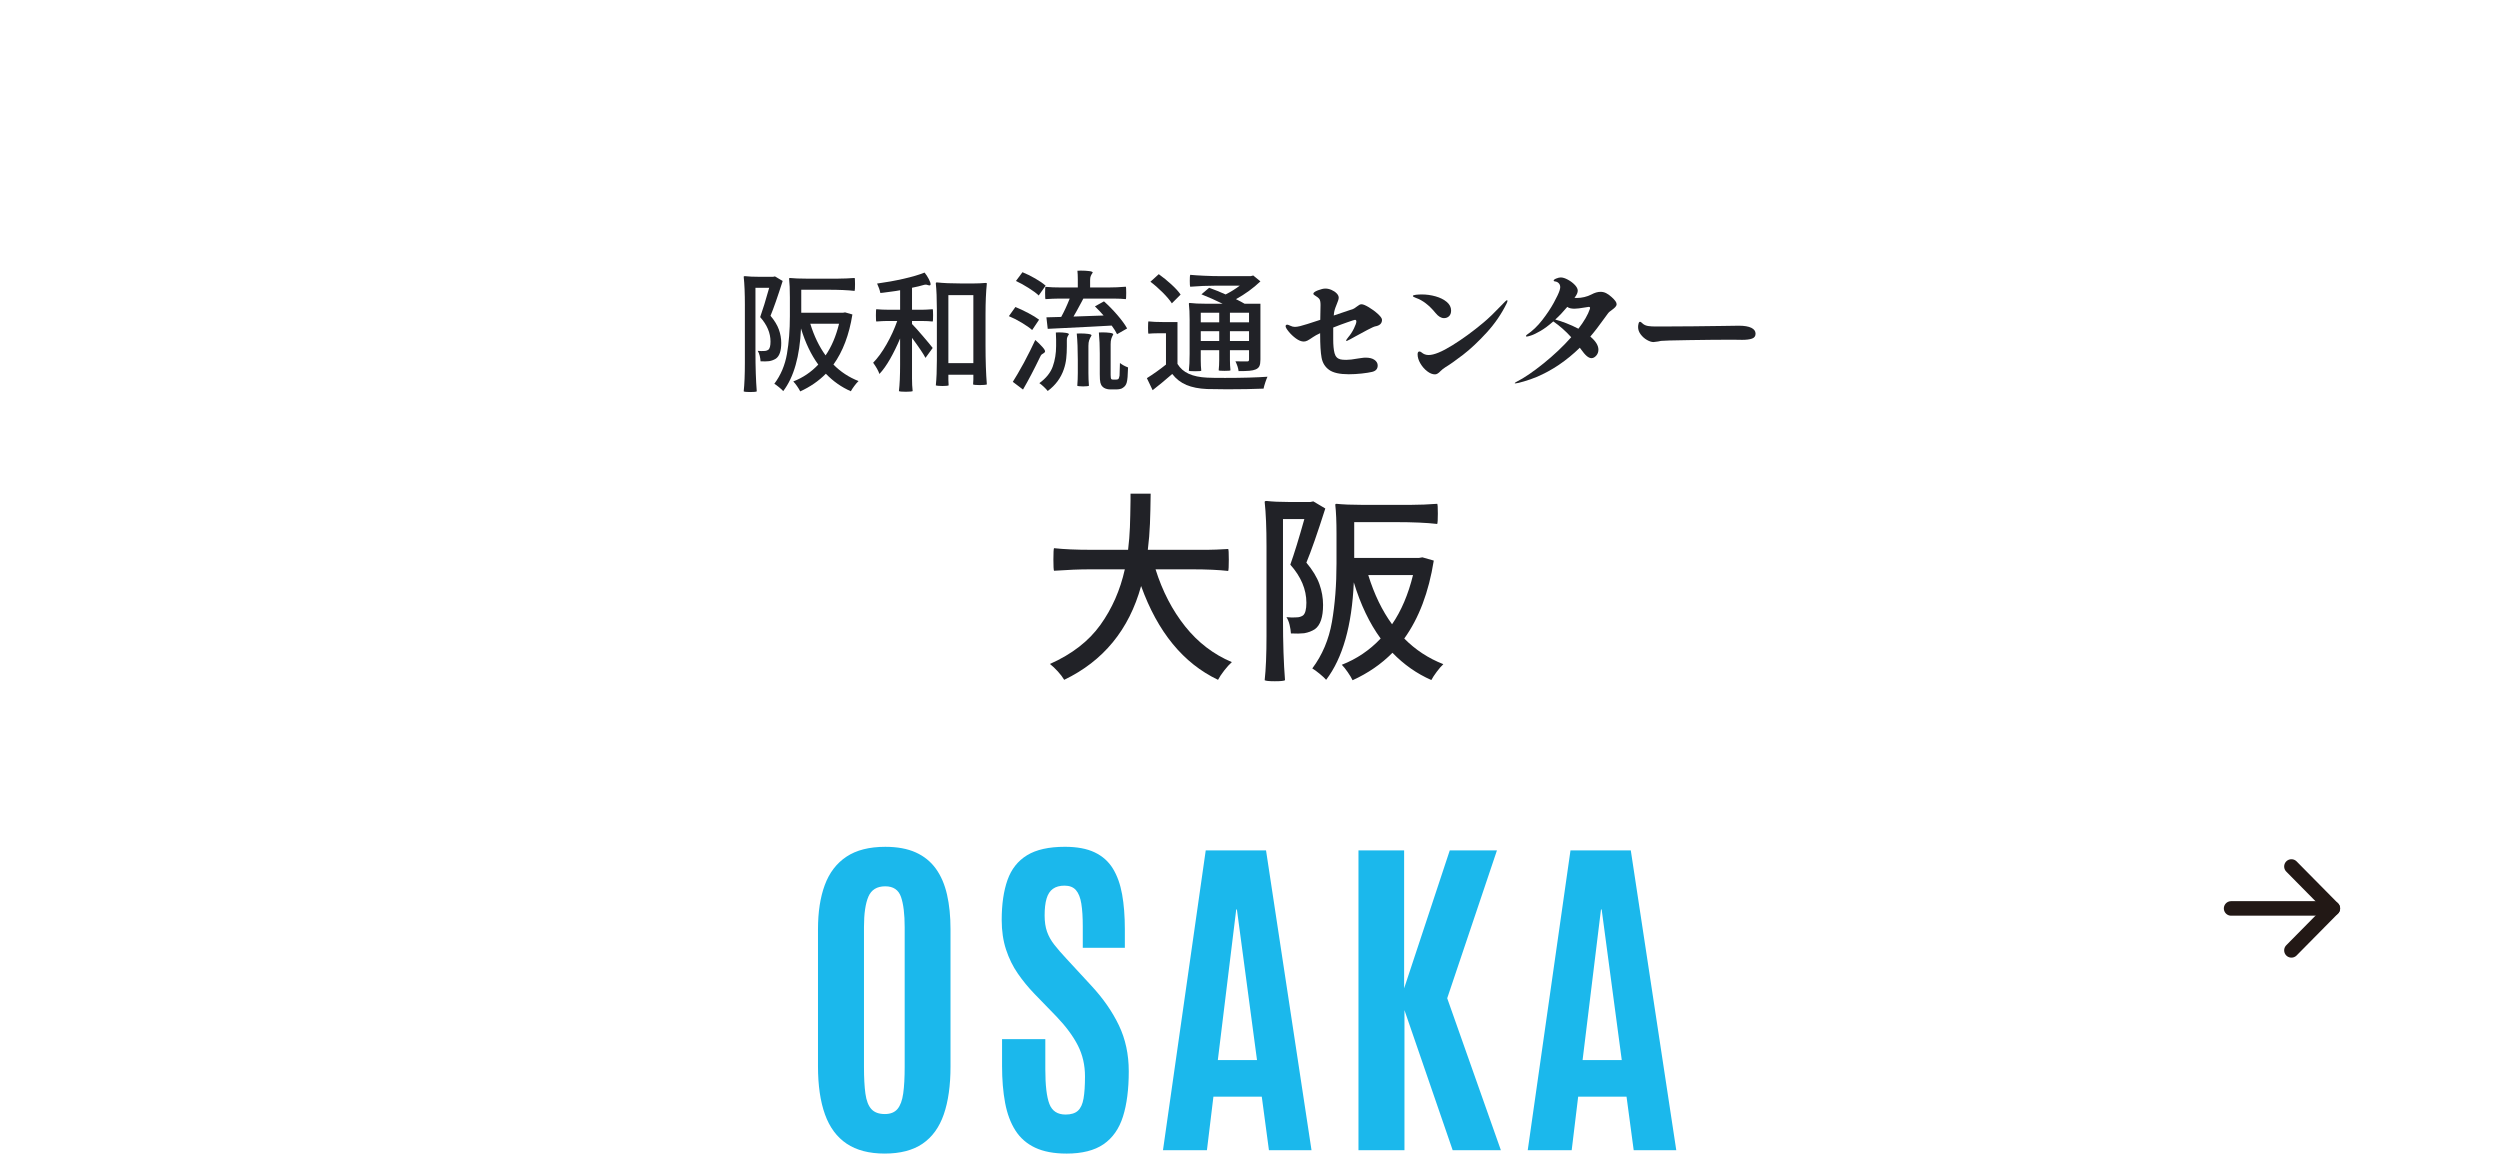 <?xml version="1.0" encoding="UTF-8"?>
<svg id="_レイヤー_2" data-name="レイヤー 2" xmlns="http://www.w3.org/2000/svg" width="344" height="158.732" xmlns:xlink="http://www.w3.org/1999/xlink" viewBox="0 0 344 158.732">
  <defs>
    <filter id="drop-shadow-1" x="0" y="0" width="344" height="153" filterUnits="userSpaceOnUse">
      <feOffset dx="0" dy="0"/>
      <feGaussianBlur result="blur" stdDeviation="4"/>
      <feFlood flood-color="#898989" flood-opacity=".55"/>
      <feComposite in2="blur" operator="in"/>
      <feComposite in="SourceGraphic"/>
    </filter>
  </defs>
  <g id="abut">
    <g>
      <rect x="12" y="12" width="320" height="129" rx="10" ry="10" fill="#fff" filter="url(#drop-shadow-1)"/>
      <g>
        <path d="M102.496,42.028c0-1.655-.055-2.97-.162-3.941,0-.061.054-.09.162-.09.539.06,1.188.09,1.943.09h1.943l.252-.055,1.062.631c-.695,2.184-1.254,3.779-1.674,4.787.552.66.936,1.294,1.152,1.899.216.606.324,1.222.324,1.845,0,1.08-.24,1.794-.721,2.143-.275.18-.594.3-.953.359-.312.036-.703.043-1.171.019-.012-.229-.051-.48-.116-.756-.066-.276-.16-.504-.279-.685.348.036.648.042.9.019.203,0,.389-.055.557-.162.205-.156.307-.534.307-1.134,0-1.177-.475-2.298-1.422-3.366.348-.973.762-2.316,1.242-4.032h-1.891v8.856c0,2.1.061,3.899.18,5.399-.096.06-.396.09-.899.09s-.804-.03-.899-.09c.107-.972.162-2.286.162-3.941v-7.885ZM115.365,38.338c.672,0,1.416-.03,2.232-.09.035.035.054.323.054.863,0,.517-.019.822-.054.918-.924-.107-2.148-.162-3.672-.162h-3.672v3.168h5.724l.306-.054,1.008.288c-.443,2.796-1.313,5.094-2.609,6.895.984.996,2.136,1.752,3.456,2.268-.181.168-.376.393-.585.675-.211.282-.369.525-.477.729-1.285-.564-2.431-1.368-3.438-2.412-.984.996-2.16,1.806-3.528,2.43-.096-.204-.24-.444-.432-.72-.192-.276-.366-.492-.522-.648,1.32-.516,2.466-1.289,3.438-2.321-.984-1.344-1.776-3-2.377-4.969-.168,3.828-.983,6.702-2.447,8.622-.107-.132-.297-.309-.566-.53-.271-.223-.49-.382-.658-.478.889-1.188,1.468-2.559,1.738-4.113.27-1.554.404-3.284.404-5.192v-2.592c0-1.092-.036-1.95-.107-2.574,0-.061.035-.09.107-.09.6.06,1.338.09,2.214.09h4.464ZM111.496,44.548c.527,1.704,1.229,3.156,2.105,4.355.816-1.188,1.434-2.64,1.854-4.355h-3.959Z" fill="#212227"/>
        <path d="M125.492,52c0,.708.029,1.313.09,1.817-.012.024-.113.045-.306.063-.192.018-.396.026-.612.026-.552,0-.876-.029-.972-.09.108-.899.162-2.105.162-3.618v-3.617c-.421.996-.873,1.923-1.358,2.78-.486.858-.982,1.558-1.486,2.098-.144-.433-.432-.948-.863-1.548.636-.648,1.251-1.494,1.845-2.538.595-1.044,1.083-2.112,1.468-3.204h-1.44c-.337,0-.816.023-1.44.071-.035-.035-.054-.317-.054-.846,0-.527.019-.81.054-.846.528.048,1.074.072,1.639.072h1.638v-2.683c-.36.072-.783.139-1.269.198-.486.061-.85.108-1.09.144-.072,0-.191.013-.359.036-.084-.407-.234-.84-.45-1.296,1.235-.168,2.448-.387,3.636-.657,1.188-.27,2.154-.555,2.898-.854.216.264.408.558.576.882s.252.564.252.72c0,.084-.024.133-.072.145-.036.012-.078.018-.126.018s-.117-.018-.207-.054c-.091-.036-.177-.054-.261-.054-.108,0-.234.023-.379.071-.348.108-.852.229-1.512.36v3.024h1.422c.324,0,.799-.024,1.422-.072.037.036.055.318.055.846,0,.528-.018.811-.055.846-.455-.048-.93-.071-1.422-.071h-1.422v.414c.336.336.84.896,1.512,1.683s1.117,1.323,1.332,1.611l-.99,1.368c-.287-.553-.905-1.471-1.854-2.755v5.509ZM128.912,42.514c0-1.416-.048-2.586-.144-3.51,0-.096.048-.145.144-.145.889.097,2.004.145,3.348.145h1.675c.563,0,1.122-.024,1.674-.072.12,0,.181.024.181.072-.121,1.176-.181,2.592-.181,4.248v4.248c0,2.1.06,3.899.181,5.399-.049.024-.172.045-.369.063-.199.018-.406.026-.621.026-.217,0-.418-.009-.604-.026-.186-.019-.285-.039-.297-.063.023-.216.036-.438.036-.666v-.666h-3.438v.738c0,.24.012.479.036.72-.012.024-.104.045-.278.063-.175.018-.363.026-.567.026s-.399-.009-.585-.026c-.187-.019-.297-.039-.333-.063.096-.924.144-2.088.144-3.492v-7.02ZM130.496,40.606v9.36h3.438v-9.36h-3.438Z" fill="#212227"/>
        <path d="M138.821,43.504l.899-1.261c.564.229,1.158.508,1.782.838s1.116.633,1.476.908l-.953,1.423c-.336-.3-.816-.637-1.44-1.009-.588-.359-1.177-.659-1.764-.899ZM142.457,46.78c.372.324.702.648.99.973.287.323.402.546.342.666-.048.084-.117.149-.207.197-.09.049-.171.1-.243.153-.071.054-.149.178-.233.369-.828,1.716-1.608,3.204-2.34,4.464l-1.404-1.062c.371-.576.882-1.452,1.529-2.628.612-1.152,1.135-2.196,1.566-3.133ZM139.793,38.663l.9-1.206c.563.228,1.148.516,1.755.863.605.349,1.083.679,1.431.99l-.953,1.35c-.301-.3-.769-.647-1.404-1.044-.601-.384-1.177-.701-1.729-.953ZM144.167,53.8c-.12-.156-.297-.346-.53-.567-.234-.222-.441-.393-.621-.513.924-.672,1.539-1.437,1.844-2.295.307-.858.46-1.797.46-2.817v-.899c0-.252-.013-.57-.036-.954l.396-.019c.359,0,.684.021.971.063.289.042.433.111.433.207-.097.132-.168.255-.216.369-.049.114-.072.261-.072.44v.828c0,.601-.027,1.155-.081,1.665s-.165,1.011-.333,1.503c-.408,1.2-1.146,2.196-2.214,2.988ZM149.062,41.092l-.215.414c-.564,1.056-.943,1.74-1.135,2.052.912-.023,2.292-.072,4.141-.144-.252-.3-.648-.721-1.188-1.261l1.242-.684c.624.552,1.235,1.176,1.836,1.872.6.696,1.05,1.313,1.351,1.854l-1.387.792c-.156-.336-.402-.731-.738-1.188l-2.97.162-5.832.288-.18-1.584,2.034-.055c.383-.684.773-1.523,1.17-2.52h-1.674c-.385,0-.937.024-1.656.072-.036-.036-.055-.318-.055-.847,0-.527.019-.81.055-.846.6.061,1.338.09,2.214.09h2.231v-1.116c0-.456-.018-.852-.054-1.188l.468-.019c.42,0,.799.021,1.135.063s.504.111.504.207c-.121.168-.211.324-.271.468-.06.145-.09.33-.09.558v1.026h2.466c.816,0,1.632-.036,2.448-.107.036.048.054.336.054.863,0,.528-.018.811-.054.847-.479-.048-.966-.072-1.458-.072h-4.393ZM149.766,51.316c0,.601.023,1.188.071,1.765-.012.023-.103.045-.271.062s-.342.027-.521.027c-.191,0-.372-.01-.54-.027s-.258-.039-.271-.062c.049-.576.072-1.171.072-1.782v-1.782c0-1.392-.048-2.598-.144-3.618l.468-.018c.408,0,.771.021,1.09.062.317.042.477.111.477.207-.145.24-.252.459-.324.657s-.107.459-.107.783v3.726ZM152.825,51.586c0,.312.03.504.09.576.048.048.132.071.252.071h.395c.145,0,.246-.023.307-.071.072-.048.132-.204.18-.469.012-.264.03-.846.055-1.746.299.24.672.444,1.115.612-.023,1.057-.084,1.746-.18,2.07-.084.324-.264.569-.54.737-.084.072-.21.126-.378.162s-.336.055-.504.055h-.883c-.191,0-.383-.033-.575-.1-.192-.065-.343-.159-.45-.278-.145-.145-.242-.327-.297-.55-.055-.222-.081-.614-.081-1.179v-2.826c0-1.031-.042-1.998-.126-2.897l.45-.019c.396,0,.749.021,1.062.063s.469.111.469.207c-.121.216-.211.42-.271.611-.06.192-.09.438-.09.738v4.23Z" fill="#212227"/>
        <path d="M162.021,50.074c.371.612.894,1.068,1.566,1.368.672.301,1.512.475,2.52.522.432.024,1.254.036,2.466.036,2.376,0,4.32-.055,5.832-.162-.097.204-.198.471-.306.801-.108.33-.187.608-.234.837-1.439.06-3.113.09-5.021.09-.828,0-1.746-.012-2.754-.036-1.117-.048-2.062-.233-2.836-.558-.773-.324-1.425-.828-1.953-1.512-.936.815-1.836,1.56-2.699,2.231l-.792-1.656c.899-.563,1.775-1.188,2.628-1.871v-4.303h-1.206c-.408,0-.81.019-1.206.055-.036-.036-.055-.312-.055-.828,0-.54.019-.828.055-.864.54.061,1.206.09,1.998.09h1.998v5.76ZM158.295,38.77l1.152-1.044c.588.42,1.167.891,1.737,1.413.569.521.993.987,1.269,1.395l-1.205,1.206c-.277-.432-.703-.936-1.279-1.512-.563-.563-1.121-1.05-1.674-1.458ZM163.695,44.098c0-.96-.036-1.728-.107-2.304,0-.072.035-.108.107-.108.564.072,1.32.108,2.268.108h2.269c-.948-.469-1.921-.9-2.916-1.296l1.062-.9c.768.276,1.524.582,2.269.918.708-.36,1.356-.762,1.944-1.206h-3.42c-1.057,0-2.19.048-3.402.145-.036-.072-.055-.343-.055-.811s.019-.744.055-.828c.504.048,1.146.09,1.926.126.779.036,1.523.055,2.232.055h4.176l.342-.091.99.811c-.984.936-2.106,1.752-3.366,2.448.491.24.888.449,1.188.63h2.178v7.668c0,.396-.045.696-.135.899-.09.204-.262.36-.514.469-.229.096-.516.159-.863.188-.349.03-.847.045-1.494.045-.049-.407-.192-.857-.433-1.35.253.012.588.018,1.009.018h.611c.096,0,.162-.021.198-.062s.054-.117.054-.226v-1.26h-2.628v1.386c0,.469.024.931.072,1.387-.036.048-.306.071-.81.071s-.774-.023-.811-.071c.048-.456.072-.918.072-1.387v-1.386h-2.538v1.422c0,.48.023.948.071,1.404-.035.048-.317.072-.846.072-.527,0-.816-.024-.863-.072.071-.576.107-1.344.107-2.304v-4.608ZM165.226,44.35h2.538v-1.314h-2.538v1.314ZM167.764,45.574h-2.538v1.351h2.538v-1.351ZM169.239,44.35h2.628v-1.314h-2.628v1.314ZM171.867,45.574h-2.628v1.351h2.628v-1.351Z" fill="#212227"/>
        <path d="M185.519,46.402c.3-.348.562-.75.783-1.206s.333-.773.333-.954c0-.155-.066-.233-.198-.233-.048,0-.394.111-1.034.333-.643.222-1.294.465-1.953.729v1.62c0,.805.06,1.438.18,1.899.119.462.384.747.792.854.18.049.456.072.827.072.396,0,.918-.06,1.566-.18.108-.012.276-.036.504-.072.229-.036.42-.054.576-.054.54,0,.954.104,1.242.314s.432.466.432.766c0,.468-.258.762-.773.882-.349.084-.825.159-1.432.225-.605.066-1.197.1-1.772.1-1.249,0-2.151-.201-2.709-.604-.558-.401-.903-.96-1.035-1.674s-.198-1.797-.198-3.249v-.126c-.432.204-.75.378-.953.521-.349.24-.609.405-.783.495s-.346.136-.514.136c-.336,0-.695-.142-1.08-.424-.384-.281-.717-.597-.998-.944-.283-.349-.424-.595-.424-.738s.078-.216.234-.216c.072,0,.213.051.423.152.21.103.417.153.621.153.192,0,.433-.036.72-.107.408-.097,1.332-.385,2.771-.864l.037-2.052c0-.385-.052-.651-.153-.802-.103-.149-.333-.333-.692-.549-.097-.06-.145-.12-.145-.18,0-.156.209-.315.63-.478.42-.161.762-.242,1.026-.242.275,0,.558.062.846.188s.525.285.711.478c.186.191.279.39.279.594,0,.107-.027.24-.082.396-.053.156-.11.307-.17.45-.072.168-.145.354-.217.559s-.125.401-.162.594l-.054.45,2.664-.9c.108-.036.276-.144.504-.324.156-.119.279-.204.369-.252s.188-.072.297-.072c.204,0,.537.139.999.414.462.276.879.585,1.251.928.372.342.558.608.558.801,0,.492-.312.792-.936.899-.145.024-.501.187-1.07.486-.57.3-1.125.601-1.666.9-.168.096-.402.225-.701.387-.301.162-.463.243-.486.243-.049,0-.072-.019-.072-.054,0-.084.096-.24.288-.469Z" fill="#212227"/>
        <path d="M197.547,43.09c-.877-1.08-1.789-1.782-2.736-2.106-.264-.096-.396-.18-.396-.252,0-.084.139-.141.414-.171.276-.029.547-.045.811-.045.636,0,1.266.087,1.89.261.624.175,1.137.43,1.539.766.401.336.603.731.603,1.188,0,.336-.093.594-.278.774-.187.18-.417.27-.693.27-.396,0-.78-.228-1.151-.684ZM196.377,51.083c-.373-.288-.685-.648-.937-1.08-.252-.433-.378-.847-.378-1.242,0-.264.084-.396.252-.396.096,0,.191.043.288.126.276.24.6.36.972.36.744,0,1.836-.447,3.276-1.341s2.88-1.947,4.319-3.159c.709-.6,1.5-1.361,2.377-2.286.468-.504.738-.756.81-.756.048,0,.071.03.071.09,0,.084-.035.198-.107.342-.708,1.452-1.632,2.8-2.771,4.041-1.141,1.242-2.217,2.254-3.231,3.033-1.015.78-1.821,1.351-2.421,1.71-.252.156-.48.336-.684.54-.277.3-.529.45-.756.45-.349,0-.709-.144-1.08-.432Z" fill="#212227"/>
        <path d="M222.283,41.434c.108.156.162.294.162.414,0,.144-.061.279-.18.405-.12.126-.264.249-.432.369s-.295.216-.379.287c-.071.061-.156.156-.252.288-.096.133-.209.288-.342.469-.804,1.128-1.482,2.01-2.033,2.646.744.624,1.115,1.224,1.115,1.8,0,.324-.102.601-.306.828-.204.229-.421.342-.647.342-.205,0-.424-.099-.658-.297-.233-.197-.506-.519-.818-.963-.012-.023-.03-.048-.055-.072-.023-.023-.047-.06-.071-.107-1.836,1.788-3.822,3.132-5.958,4.032-.516.216-1.089.417-1.719.603-.631.186-1.023.279-1.18.279-.072,0-.107-.013-.107-.036,0-.036.09-.103.27-.198,1.008-.504,2.232-1.335,3.672-2.493,1.44-1.157,2.719-2.366,3.834-3.627-.756-.84-1.578-1.565-2.466-2.178-.636.564-1.224,1.002-1.764,1.314-.54.312-.97.519-1.287.62-.317.103-.519.153-.603.153-.072,0-.108-.023-.108-.072,0-.048.042-.107.126-.18.768-.516,1.473-1.188,2.115-2.016.642-.828,1.17-1.62,1.584-2.376s.681-1.32.801-1.692c.061-.204.09-.354.09-.45,0-.228-.066-.411-.197-.549-.133-.138-.289-.219-.469-.243-.156-.012-.234-.054-.234-.126,0-.096.12-.191.36-.288.24-.096.444-.144.612-.144.275,0,.604.102.98.306.379.204.699.447.963.729s.396.543.396.782c0,.253-.12.54-.359.864l-.091.126c.072.013.181.019.324.019.336,0,.681-.042,1.035-.126.354-.084.681-.204.981-.36.443-.24.863-.36,1.26-.36.264,0,.516.061.756.181s.492.3.756.54c.24.216.414.401.521.558ZM215.498,44.467c.576.222,1.14.477,1.691.765.78-1.008,1.309-1.92,1.584-2.735.012-.036.018-.078.018-.126,0-.097-.06-.145-.18-.145-.023,0-.18.024-.468.072-.685.12-1.183.18-1.494.18-.456,0-.786-.084-.989-.252-.529.637-1.08,1.218-1.656,1.746.42.108.918.273,1.494.495Z" fill="#212227"/>
        <path d="M225.896,44.404c.09.084.158.145.207.181.191.144.426.236.701.278.276.043.625.063,1.045.063h.756c1.488,0,2.961-.009,4.419-.027,1.458-.018,2.709-.032,3.753-.045l2.502-.036c.744,0,1.311.097,1.701.288.39.192.585.462.585.811,0,.336-.162.561-.486.675-.323.114-.774.171-1.35.171l-1.314-.019c-1.716,0-3.726.019-6.03.055-2.304.036-3.582.072-3.834.107-.336.072-.492.103-.467.091-.312.048-.499.071-.559.071-.264,0-.564-.096-.9-.288-.336-.191-.624-.446-.863-.765-.24-.317-.36-.657-.36-1.017,0-.145.021-.3.063-.469.041-.168.11-.252.207-.252.059,0,.135.043.225.126Z" fill="#212227"/>
      </g>
      <g>
        <path d="M121.742,158.732c-2.141,0-3.887-.453-5.238-1.359s-2.348-2.25-2.988-4.031-.961-3.984-.961-6.609v-18.867c0-2.375.312-4.406.938-6.094s1.617-2.984,2.977-3.891,3.141-1.359,5.344-1.359c1.656,0,3.055.258,4.195.773s2.062,1.262,2.766,2.238,1.215,2.164,1.535,3.562.48,2.988.48,4.77v18.867c0,2.625-.309,4.828-.926,6.609s-1.59,3.125-2.918,4.031-3.062,1.359-5.203,1.359ZM121.742,153.294c.781,0,1.367-.234,1.758-.703s.652-1.184.785-2.145.199-2.176.199-3.645v-19.219c0-1.797-.168-3.184-.504-4.16s-1.059-1.465-2.168-1.465c-1.141,0-1.914.473-2.32,1.418s-.609,2.34-.609,4.184v19.242c0,1.5.066,2.73.199,3.691s.406,1.668.82,2.121,1.027.68,1.84.68Z" fill="#1bb8ec"/>
        <path d="M146.743,158.732c-1.719,0-3.152-.27-4.301-.809s-2.055-1.328-2.719-2.367-1.137-2.305-1.418-3.797-.422-3.191-.422-5.098v-3.68h5.953v4.148c0,2.219.188,3.812.562,4.781s1.117,1.453,2.227,1.453c.75,0,1.316-.176,1.699-.527s.641-.914.773-1.688.199-1.785.199-3.035c0-1.547-.324-2.961-.973-4.242s-1.629-2.609-2.941-3.984l-3.047-3.141c-.844-.875-1.605-1.805-2.285-2.789s-1.219-2.082-1.617-3.293-.598-2.566-.598-4.066c0-2.172.266-4.008.797-5.508s1.43-2.637,2.695-3.41,3-1.16,5.203-1.16c1.656,0,3.02.254,4.09.762s1.906,1.25,2.508,2.227,1.027,2.164,1.277,3.562.375,2.996.375,4.793v2.555h-5.789v-2.953c0-1.25-.066-2.289-.199-3.117s-.379-1.449-.738-1.863-.883-.621-1.57-.621c-.656,0-1.188.145-1.594.434s-.699.734-.879,1.336-.27,1.379-.27,2.332c0,.859.109,1.602.328,2.227s.555,1.227,1.008,1.805,1.016,1.227,1.688,1.945l3.398,3.68c1.625,1.75,2.891,3.57,3.797,5.461s1.359,4,1.359,6.328c0,2.469-.266,4.543-.797,6.223s-1.422,2.949-2.672,3.809-2.953,1.289-5.109,1.289Z" fill="#1bb8ec"/>
        <path d="M160.026,158.263l5.883-41.25h8.297l6.258,41.25h-5.859l-.984-7.359h-6.656l-.891,7.359h-6.047ZM167.573,145.865h5.391l-2.766-20.719h-.094l-2.531,20.719Z" fill="#1bb8ec"/>
        <path d="M186.926,158.263v-41.25h6.281v18.984l6.281-18.984h6.492l-6.844,20.344,7.383,20.906h-6.633l-6.633-19.266v19.266h-6.328Z" fill="#1bb8ec"/>
        <path d="M210.217,158.263l5.883-41.25h8.297l6.258,41.25h-5.859l-.984-7.359h-6.656l-.891,7.359h-6.047ZM217.764,145.865h5.391l-2.766-20.719h-.094l-2.531,20.719Z" fill="#1bb8ec"/>
      </g>
      <g>
        <path d="M166.229,75.652c.615,0,1.54-.037,2.771-.111.057.056.084.541.084,1.456,0,.934-.027,1.456-.084,1.567-1.307-.149-2.968-.224-4.983-.224h-5.013c.952,3.023,2.311,5.642,4.074,7.854s3.906,3.851,6.426,4.914c-.317.28-.662.658-1.036,1.134-.373.477-.662.91-.867,1.303-4.779-2.277-8.308-6.58-10.584-12.908-1.662,6.011-5.19,10.313-10.584,12.908-.206-.355-.495-.738-.868-1.148-.374-.41-.738-.756-1.092-1.036,3.023-1.344,5.338-3.136,6.943-5.376,1.605-2.239,2.726-4.788,3.36-7.644h-4.872c-1.344,0-2.968.065-4.872.196-.056-.112-.084-.626-.084-1.54,0-.934.028-1.456.084-1.568,1.344.149,3.042.224,5.096.224h5.097c.13-1.063.214-2.1.252-3.107.037-1.008.064-2.222.084-3.641v-.979h2.771c-.019,1.605-.052,2.991-.098,4.158-.047,1.166-.145,2.356-.294,3.569h8.288Z" fill="#212227"/>
        <path d="M174.271,75.205c0-2.576-.084-4.62-.252-6.133,0-.093.084-.14.252-.14.84.094,1.849.14,3.024.14h3.023l.393-.084,1.651.98c-1.082,3.397-1.95,5.88-2.604,7.448.858,1.026,1.456,2.012,1.792,2.954s.504,1.899.504,2.869c0,1.681-.374,2.791-1.12,3.332-.43.28-.924.467-1.483.561-.486.056-1.093.065-1.82.028-.019-.354-.08-.747-.182-1.177-.104-.429-.248-.784-.435-1.063.541.056,1.008.065,1.4.027.316,0,.606-.084.868-.252.316-.242.476-.83.476-1.764,0-1.829-.737-3.574-2.212-5.236.541-1.512,1.185-3.602,1.932-6.271h-2.939v13.775c0,3.268.093,6.067.279,8.4-.149.094-.615.14-1.399.14s-1.251-.046-1.4-.14c.168-1.512.252-3.556.252-6.132v-12.264ZM194.291,69.465c1.045,0,2.202-.047,3.472-.141.056.057.084.505.084,1.345,0,.803-.028,1.278-.084,1.428-1.438-.168-3.342-.252-5.712-.252h-5.712v4.928h8.904l.476-.084,1.568.448c-.691,4.35-2.044,7.924-4.061,10.724,1.53,1.55,3.322,2.726,5.376,3.528-.28.261-.583.611-.91,1.05-.326.438-.573.816-.741,1.134-1.998-.877-3.78-2.128-5.349-3.752-1.53,1.55-3.359,2.81-5.488,3.78-.149-.317-.373-.69-.672-1.12s-.569-.766-.812-1.008c2.053-.803,3.836-2.007,5.348-3.612-1.53-2.09-2.763-4.666-3.695-7.728-.262,5.955-1.531,10.426-3.809,13.412-.168-.206-.462-.481-.882-.826-.42-.346-.761-.593-1.022-.742,1.382-1.848,2.282-3.98,2.702-6.397.42-2.418.63-5.11.63-8.078v-4.032c0-1.698-.056-3.033-.168-4.004,0-.094.057-.141.168-.141.934.094,2.082.141,3.444.141h6.944ZM188.271,79.125c.821,2.65,1.913,4.909,3.276,6.775,1.27-1.848,2.23-4.106,2.884-6.775h-6.16Z" fill="#212227"/>
      </g>
      <g>
        <polyline points="315.3 130.77 321 125 315.3 119.23" fill="none" stroke="#221815" stroke-linecap="round" stroke-linejoin="round" stroke-width="2"/>
        <line x1="307" y1="125" x2="321" y2="125" fill="none" stroke="#221815" stroke-linecap="round" stroke-miterlimit="10" stroke-width="2"/>
      </g>
    </g>
  </g>
</svg>